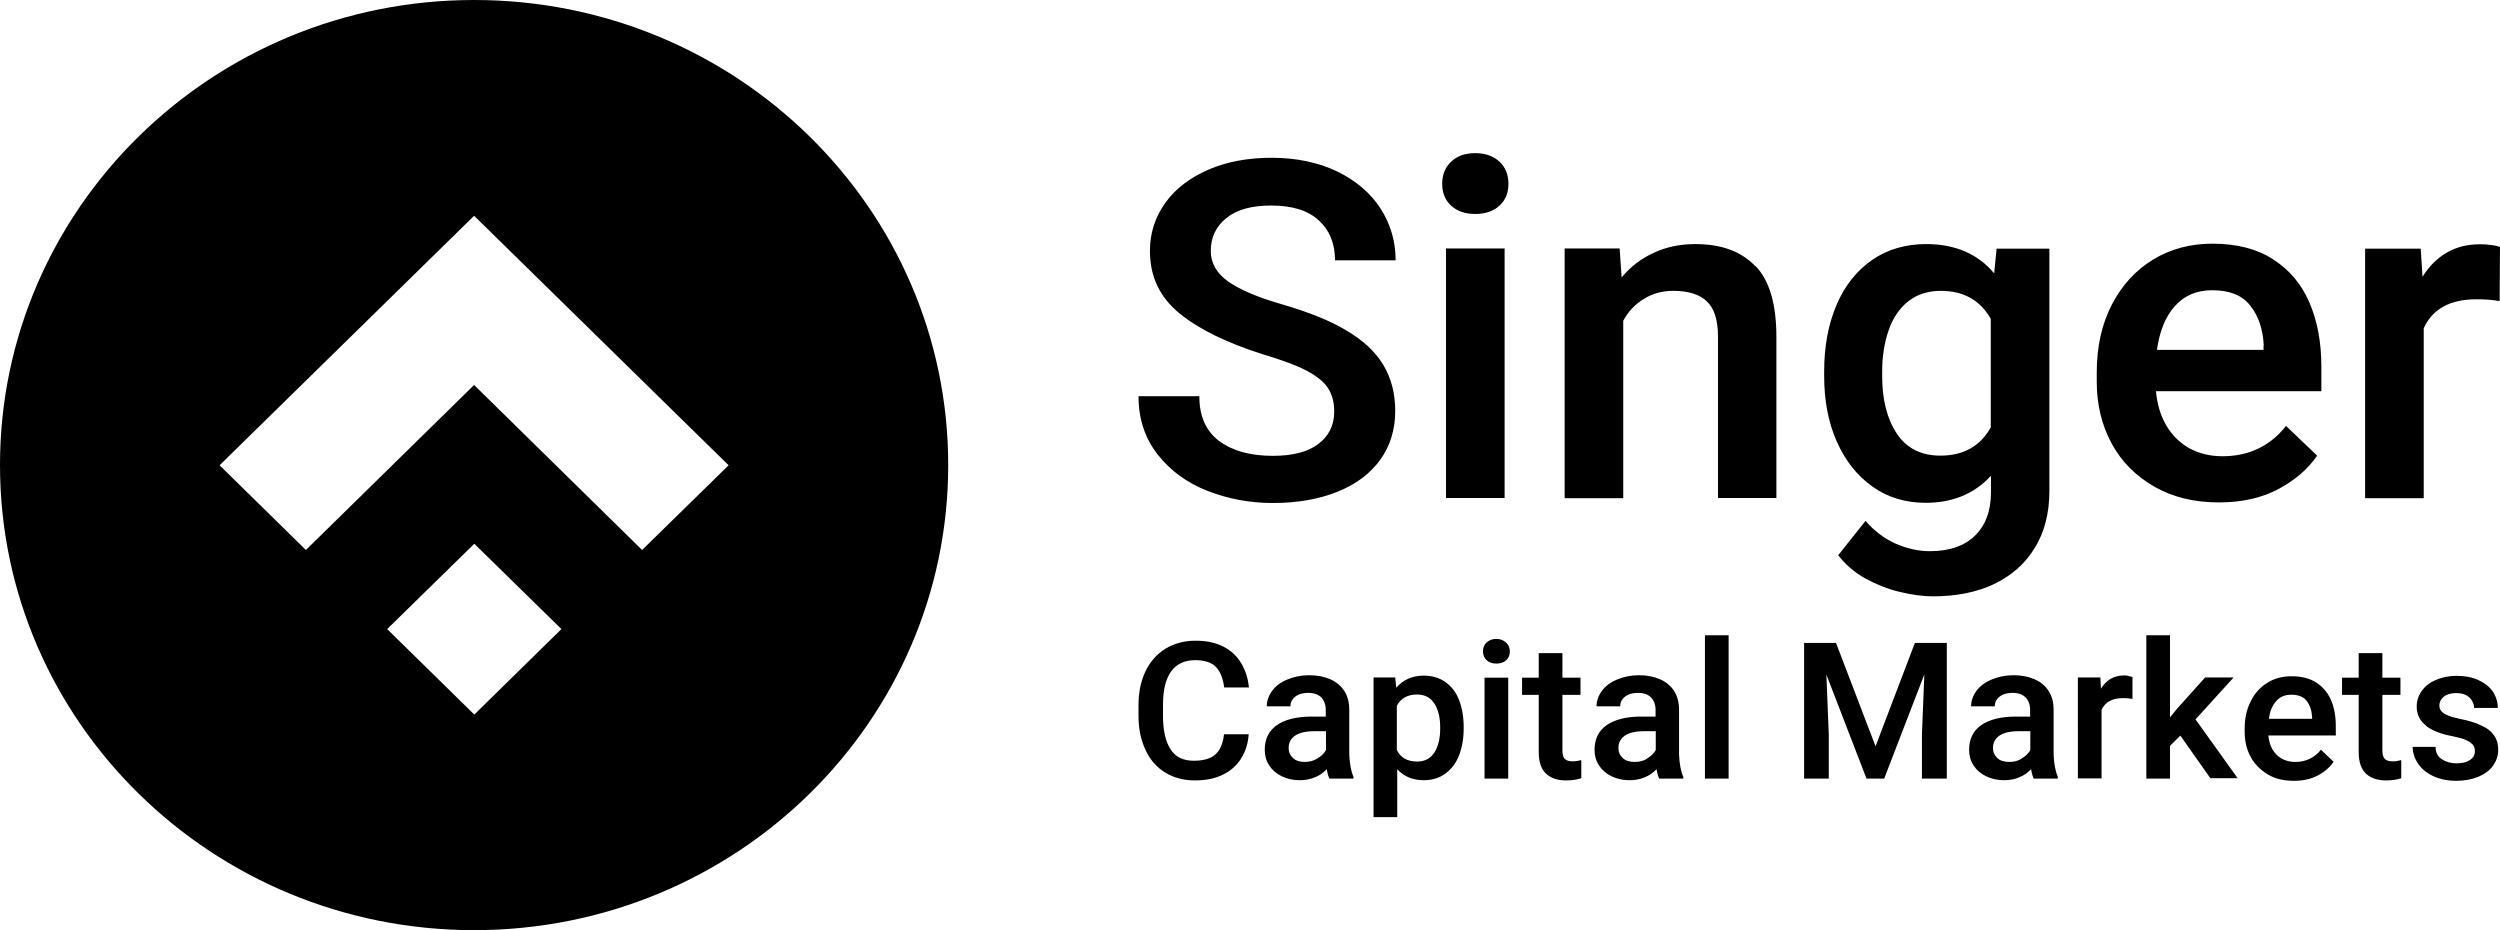 <svg xmlns="http://www.w3.org/2000/svg" id="logos_black" viewBox="0 0 249.1 92.68"><defs><style>.cls-1{stroke-width:0}</style></defs><g id="Calque_1-2" data-name="Calque 1-2"><path class="cls-1" d="M47.24 0C21.16 0 0 20.76 0 46.34s21.16 46.34 47.24 46.34 47.24-20.74 47.24-46.34S73.32 0 47.24 0zm.02 71.2-8.68-8.52 8.68-8.5 8.68 8.5-8.68 8.52zm16.72-16.4L47.24 38.36 30.48 54.8l-8.6-8.44 25.34-24.84h.04L72.6 46.36l-8.62 8.44zM117.52 31.22c-1.96-1.6-2.94-3.66-2.94-6.22 0-1.78.52-3.38 1.54-4.8s2.46-2.5 4.3-3.3c1.84-.8 3.96-1.18 6.32-1.18s4.66.46 6.52 1.38c1.86.9 3.3 2.14 4.3 3.68 1 1.56 1.5 3.28 1.5 5.16h-6.04c0-1.68-.54-3-1.62-3.98-1.08-1-2.64-1.48-4.74-1.48-1.98 0-3.46.42-4.48 1.26-1.02.82-1.54 1.92-1.54 3.28 0 1.18.58 2.2 1.72 3.02 1.16.82 2.98 1.6 5.44 2.3 2.58.76 4.72 1.6 6.34 2.58 1.64.96 2.88 2.1 3.68 3.42.8 1.32 1.2 2.86 1.2 4.6 0 1.86-.5 3.5-1.5 4.88s-2.42 2.44-4.26 3.18c-1.84.74-3.98 1.12-6.42 1.12-2.28 0-4.44-.4-6.5-1.2s-3.72-2.02-4.98-3.62-1.92-3.54-1.92-5.82h6.06c0 2.02.68 3.5 2 4.48 1.34.98 3.1 1.46 5.34 1.46 1.98 0 3.48-.4 4.52-1.18 1.04-.8 1.58-1.86 1.58-3.22 0-.92-.2-1.7-.6-2.32-.38-.62-1.1-1.2-2.1-1.74-1.02-.54-2.52-1.1-4.48-1.68-3.52-1.12-6.32-2.48-8.24-4.06zM149.42 16.12c.6.56.88 1.3.88 2.2s-.28 1.6-.88 2.16-1.4.84-2.42.84-1.82-.28-2.42-.84-.88-1.28-.88-2.16.28-1.62.88-2.2 1.4-.86 2.42-.86 1.82.3 2.42.86zm-5.34 33.5V24.76h5.84v24.86h-5.84zM174.92 26.5c1.4 1.46 2.08 3.82 2.08 7.1v16.02h-5.82V33.56c0-1.66-.36-2.82-1.1-3.52-.72-.7-1.84-1.06-3.34-1.06-1.1 0-2.08.26-2.94.8-.86.52-1.56 1.24-2.06 2.18v17.68h-5.84V24.76h5.48l.2 2.88c.9-1.08 1.98-1.9 3.22-2.46 1.24-.58 2.62-.86 4.12-.86 2.58 0 4.56.72 5.96 2.18h.04zM204.2 24.78v24.14c0 2.2-.48 4.1-1.46 5.68-.96 1.58-2.32 2.76-4.06 3.6-1.74.82-3.78 1.22-6.06 1.22-1.04 0-2.14-.16-3.32-.44-1.2-.28-2.32-.74-3.44-1.34-1.1-.62-2-1.4-2.7-2.32l2.72-3.42c.88 1.02 1.88 1.76 2.98 2.26 1.1.48 2.24.76 3.44.76 1.9 0 3.4-.5 4.46-1.52s1.62-2.46 1.62-4.34V47.4c-1.64 1.8-3.82 2.7-6.5 2.7-2.04 0-3.82-.54-5.34-1.64-1.54-1.1-2.7-2.6-3.54-4.5-.84-1.92-1.24-4.06-1.24-6.48V37c0-2.5.42-4.72 1.24-6.64.82-1.92 2.02-3.4 3.54-4.46 1.54-1.06 3.34-1.58 5.38-1.58 2.9 0 5.16.98 6.78 2.92l.24-2.46h5.28-.02zm-5.84 17.8V31.76c-1.06-1.84-2.7-2.78-4.98-2.78-1.3 0-2.38.36-3.26 1.06-.88.7-1.52 1.66-1.94 2.88s-.64 2.58-.64 4.08v.48c0 2.34.48 4.26 1.46 5.72.96 1.46 2.42 2.2 4.34 2.2 2.3 0 3.98-.94 5.02-2.82zM231.34 38.98h-16.52c.12 1.28.44 2.38 1 3.36s1.32 1.74 2.28 2.3c.96.54 2.08.82 3.36.82 2.62 0 4.74-1.02 6.32-3.02l3.1 2.96c-.92 1.34-2.2 2.44-3.84 3.32-1.64.88-3.62 1.34-5.94 1.34-2.48 0-4.62-.52-6.46-1.58-1.84-1.06-3.26-2.48-4.24-4.3-.98-1.82-1.48-3.86-1.48-6.14v-.94c0-2.56.5-4.8 1.5-6.74s2.38-3.44 4.12-4.5c1.74-1.06 3.72-1.58 5.9-1.58 2.4 0 4.4.5 6.02 1.54 1.64 1.04 2.84 2.46 3.64 4.3s1.2 3.98 1.2 6.42v2.42l.04.02zm-5.78-4.56c-.08-1.6-.52-2.94-1.34-3.96-.8-1.04-2.06-1.54-3.8-1.54-1.54 0-2.76.52-3.7 1.56s-1.54 2.5-1.8 4.38h10.62v-.44h.02zM248.18 24.4c.42.06.72.14.92.2l-.04 5.4c-.78-.14-1.56-.18-2.32-.18-2.6 0-4.36.96-5.24 2.88v16.94h-5.84V24.78h5.54l.18 2.8c.64-1.04 1.44-1.84 2.4-2.4.96-.56 2.06-.84 3.3-.84.3 0 .68 0 1.1.08v-.02zM123.68 75.56c-.44.7-1.04 1.24-1.82 1.62-.78.4-1.72.58-2.82.58s-2.1-.26-2.96-.8c-.84-.52-1.5-1.26-1.94-2.24-.46-.96-.7-2.1-.7-3.38v-1.08c0-1.3.24-2.42.7-3.38s1.14-1.72 1.98-2.24c.86-.52 1.86-.8 3-.8s2 .2 2.76.58c.76.38 1.36.94 1.78 1.64s.7 1.52.78 2.44h-2.46c-.12-.9-.38-1.58-.82-2.04s-1.14-.68-2.08-.68c-1.06 0-1.86.38-2.4 1.14s-.8 1.86-.8 3.32v1.1c0 1.42.24 2.5.74 3.3s1.28 1.16 2.36 1.16c.66 0 1.18-.1 1.62-.3.42-.2.72-.48.94-.88.22-.4.36-.88.42-1.46h2.46c-.06.88-.3 1.7-.74 2.38v.02zM134.86 77.42v.16h-2.4c-.1-.22-.2-.52-.26-.94-.32.34-.7.62-1.16.8-.44.2-.96.3-1.54.3-.68 0-1.26-.14-1.8-.4s-.94-.62-1.24-1.08c-.3-.46-.44-.98-.44-1.54 0-1.08.4-1.9 1.2-2.46s1.96-.86 3.46-.86h1.42v-.66c0-.52-.16-.94-.44-1.24-.3-.3-.72-.46-1.32-.46-.34 0-.66.06-.92.16-.26.12-.48.28-.62.48-.16.2-.22.44-.22.7h-2.36c0-.54.18-1.06.52-1.52.34-.48.84-.86 1.5-1.14.66-.28 1.38-.44 2.22-.44.78 0 1.48.14 2.08.4s1.08.66 1.4 1.16c.34.52.5 1.14.5 1.9v4.44c.04.94.18 1.68.42 2.22v.02zm-3.58-1.86c.38-.22.66-.5.84-.82v-1.88h-1.22c-.82 0-1.44.16-1.86.44-.42.3-.64.7-.64 1.22 0 .42.14.74.42 1 .26.26.68.4 1.16.4s.9-.1 1.28-.34l.02-.02zM144.02 67.96c.6.42 1.06 1.02 1.36 1.78.3.78.46 1.68.46 2.7v.18c0 .98-.16 1.86-.46 2.64s-.76 1.38-1.36 1.82-1.32.66-2.14.66c-1.1 0-2-.36-2.66-1.1v4.78h-2.36V67.5h2.16l.1 1.02c.7-.8 1.62-1.2 2.74-1.2.84 0 1.58.22 2.16.64zm-.52 4.48c0-.96-.2-1.74-.58-2.34s-.96-.9-1.74-.9c-.92 0-1.6.38-2 1.12v4.42c.4.78 1.08 1.14 2.02 1.14.76 0 1.34-.3 1.72-.9s.58-1.4.58-2.36v-.2.02zM150.08 64.04c.24.22.36.52.36.88s-.12.64-.36.86-.56.34-.98.34-.72-.12-.98-.34c-.22-.22-.36-.52-.36-.88s.12-.66.36-.88c.24-.22.56-.36.98-.36s.72.14.98.38zm-2.16 13.54V67.52h2.36v10.06h-2.36zM157.56 75.76v1.78c-.46.16-.96.22-1.54.22-.82 0-1.5-.22-1.98-.68s-.72-1.16-.72-2.16v-5.68h-1.66v-1.72h1.66v-2.44h2.36v2.44h1.8v1.72h-1.8v5.54c0 .42.1.72.26.86.18.16.44.22.8.22.24 0 .52-.04.8-.12l.02.02zM167.72 77.42v.16h-2.4c-.1-.22-.2-.52-.26-.94-.32.34-.7.62-1.16.8-.44.2-.96.3-1.54.3-.68 0-1.26-.14-1.8-.4s-.94-.62-1.24-1.08-.44-.98-.44-1.54c0-1.08.4-1.9 1.2-2.46s1.96-.86 3.46-.86h1.42v-.66c0-.52-.16-.94-.44-1.24-.3-.3-.72-.46-1.32-.46-.34 0-.66.06-.92.16-.26.12-.48.28-.62.48-.16.2-.22.44-.22.7h-2.36c0-.54.18-1.06.52-1.52.34-.48.84-.86 1.5-1.14s1.38-.44 2.22-.44c.78 0 1.48.14 2.08.4s1.08.66 1.4 1.16c.34.52.5 1.14.5 1.9v4.44c.04.94.18 1.68.42 2.22v.02zm-3.58-1.86c.38-.22.66-.5.84-.82v-1.88h-1.22c-.82 0-1.44.16-1.86.44-.42.3-.64.7-.64 1.22 0 .42.14.74.42 1 .26.26.68.4 1.18.4s.92-.1 1.28-.34v-.02zM169.88 77.58V63.3h2.36v14.28h-2.36zM193.96 77.58h-2.46v-4.36l.24-6.02-4 10.38h-1.76l-4-10.36.24 6v4.36h-2.46V64.06h3.18l3.94 10.3 3.92-10.3h3.18v13.52h-.02zM205.04 77.42v.16h-2.4c-.1-.22-.2-.52-.26-.94-.32.34-.7.62-1.16.8-.44.2-.96.3-1.54.3-.68 0-1.26-.14-1.8-.4s-.94-.62-1.24-1.08-.44-.98-.44-1.54c0-1.08.4-1.9 1.2-2.46s1.96-.86 3.46-.86h1.42v-.66c0-.52-.16-.94-.44-1.24-.3-.3-.72-.46-1.32-.46-.34 0-.66.06-.92.16-.26.12-.48.28-.62.48-.16.2-.22.44-.22.7h-2.36c0-.54.18-1.06.52-1.52.34-.48.84-.86 1.5-1.14s1.38-.44 2.22-.44c.78 0 1.48.14 2.08.4s1.08.66 1.4 1.16c.34.52.5 1.14.5 1.9v4.44c.04.94.18 1.68.42 2.22v.02zm-3.58-1.86c.38-.22.66-.5.84-.82v-1.88h-1.22c-.82 0-1.44.16-1.86.44-.42.3-.64.7-.64 1.22 0 .42.14.74.42 1 .26.26.68.4 1.18.4s.9-.1 1.28-.34v-.02zM212.1 67.38c.18 0 .28.06.38.08v2.18c-.34-.06-.66-.08-.96-.08-1.06 0-1.76.4-2.12 1.16v6.84h-2.36V67.5h2.24l.06 1.12c.26-.42.58-.76.96-.98s.82-.34 1.34-.34c.14 0 .28 0 .46.06v.02zM217.26 73.28l-1.04 1.04v3.26h-2.36V63.3h2.36v8.18l.7-.86 2.8-3.12h2.84l-3.8 4.18 4.2 5.86h-2.72l-3-4.26h.02zM232.7 73.28h-6.68c.04.5.18.98.4 1.38.24.4.54.72.92.92.38.22.84.34 1.36.34 1.06 0 1.92-.42 2.56-1.22l1.26 1.2c-.36.54-.88 1-1.56 1.36s-1.46.54-2.4.54c-1 0-1.88-.2-2.6-.64s-1.32-1.02-1.7-1.74c-.4-.74-.6-1.56-.6-2.48v-.38c0-1.04.22-1.94.62-2.72.4-.8.96-1.4 1.66-1.82.7-.44 1.5-.64 2.4-.64.96 0 1.78.2 2.44.62.66.42 1.14 1 1.48 1.74.32.76.48 1.62.48 2.6v.96h-.04v-.02zm-2.32-1.84c-.04-.66-.22-1.18-.54-1.6-.32-.42-.84-.62-1.54-.62-.62 0-1.12.2-1.5.64-.38.42-.64 1.02-.72 1.76h4.3v-.18zM239.26 75.76v1.78c-.46.16-.96.22-1.54.22-.82 0-1.5-.22-1.98-.68s-.72-1.16-.72-2.16v-5.68h-1.66v-1.72h1.66v-2.44h2.36v2.44h1.8v1.72h-1.8v5.54c0 .42.1.72.26.86.18.16.44.22.8.22.26 0 .52-.04.8-.12l.02.02zM241.76 72.32c-.64-.48-.96-1.12-.96-1.92 0-.54.16-1.06.48-1.52.32-.48.78-.84 1.4-1.12.62-.26 1.3-.42 2.08-.42.84 0 1.58.14 2.18.42.62.28 1.1.66 1.44 1.14.32.48.5 1.04.5 1.64h-2.36c0-.26-.08-.5-.22-.74-.14-.22-.34-.42-.6-.54-.26-.14-.6-.2-.96-.2-.54 0-.96.12-1.24.36-.28.22-.44.52-.44.88 0 .22.06.42.2.56.12.16.34.3.64.42.3.14.72.24 1.26.36.82.16 1.54.38 2.06.64.56.24.98.56 1.26.96.3.4.44.88.44 1.48s-.18 1.1-.52 1.58-.82.82-1.46 1.1c-.64.26-1.36.4-2.18.4-.9 0-1.66-.16-2.34-.48s-1.16-.74-1.5-1.26c-.34-.5-.52-1.06-.52-1.64h2.28c0 .56.22.98.64 1.24.4.26.88.4 1.46.4s1.02-.12 1.34-.34c.32-.22.48-.5.48-.88 0-.22-.06-.44-.18-.6-.12-.16-.32-.32-.66-.48-.32-.16-.76-.26-1.36-.4-1.14-.2-2.06-.56-2.68-1.04h.04z"></path></g></svg>